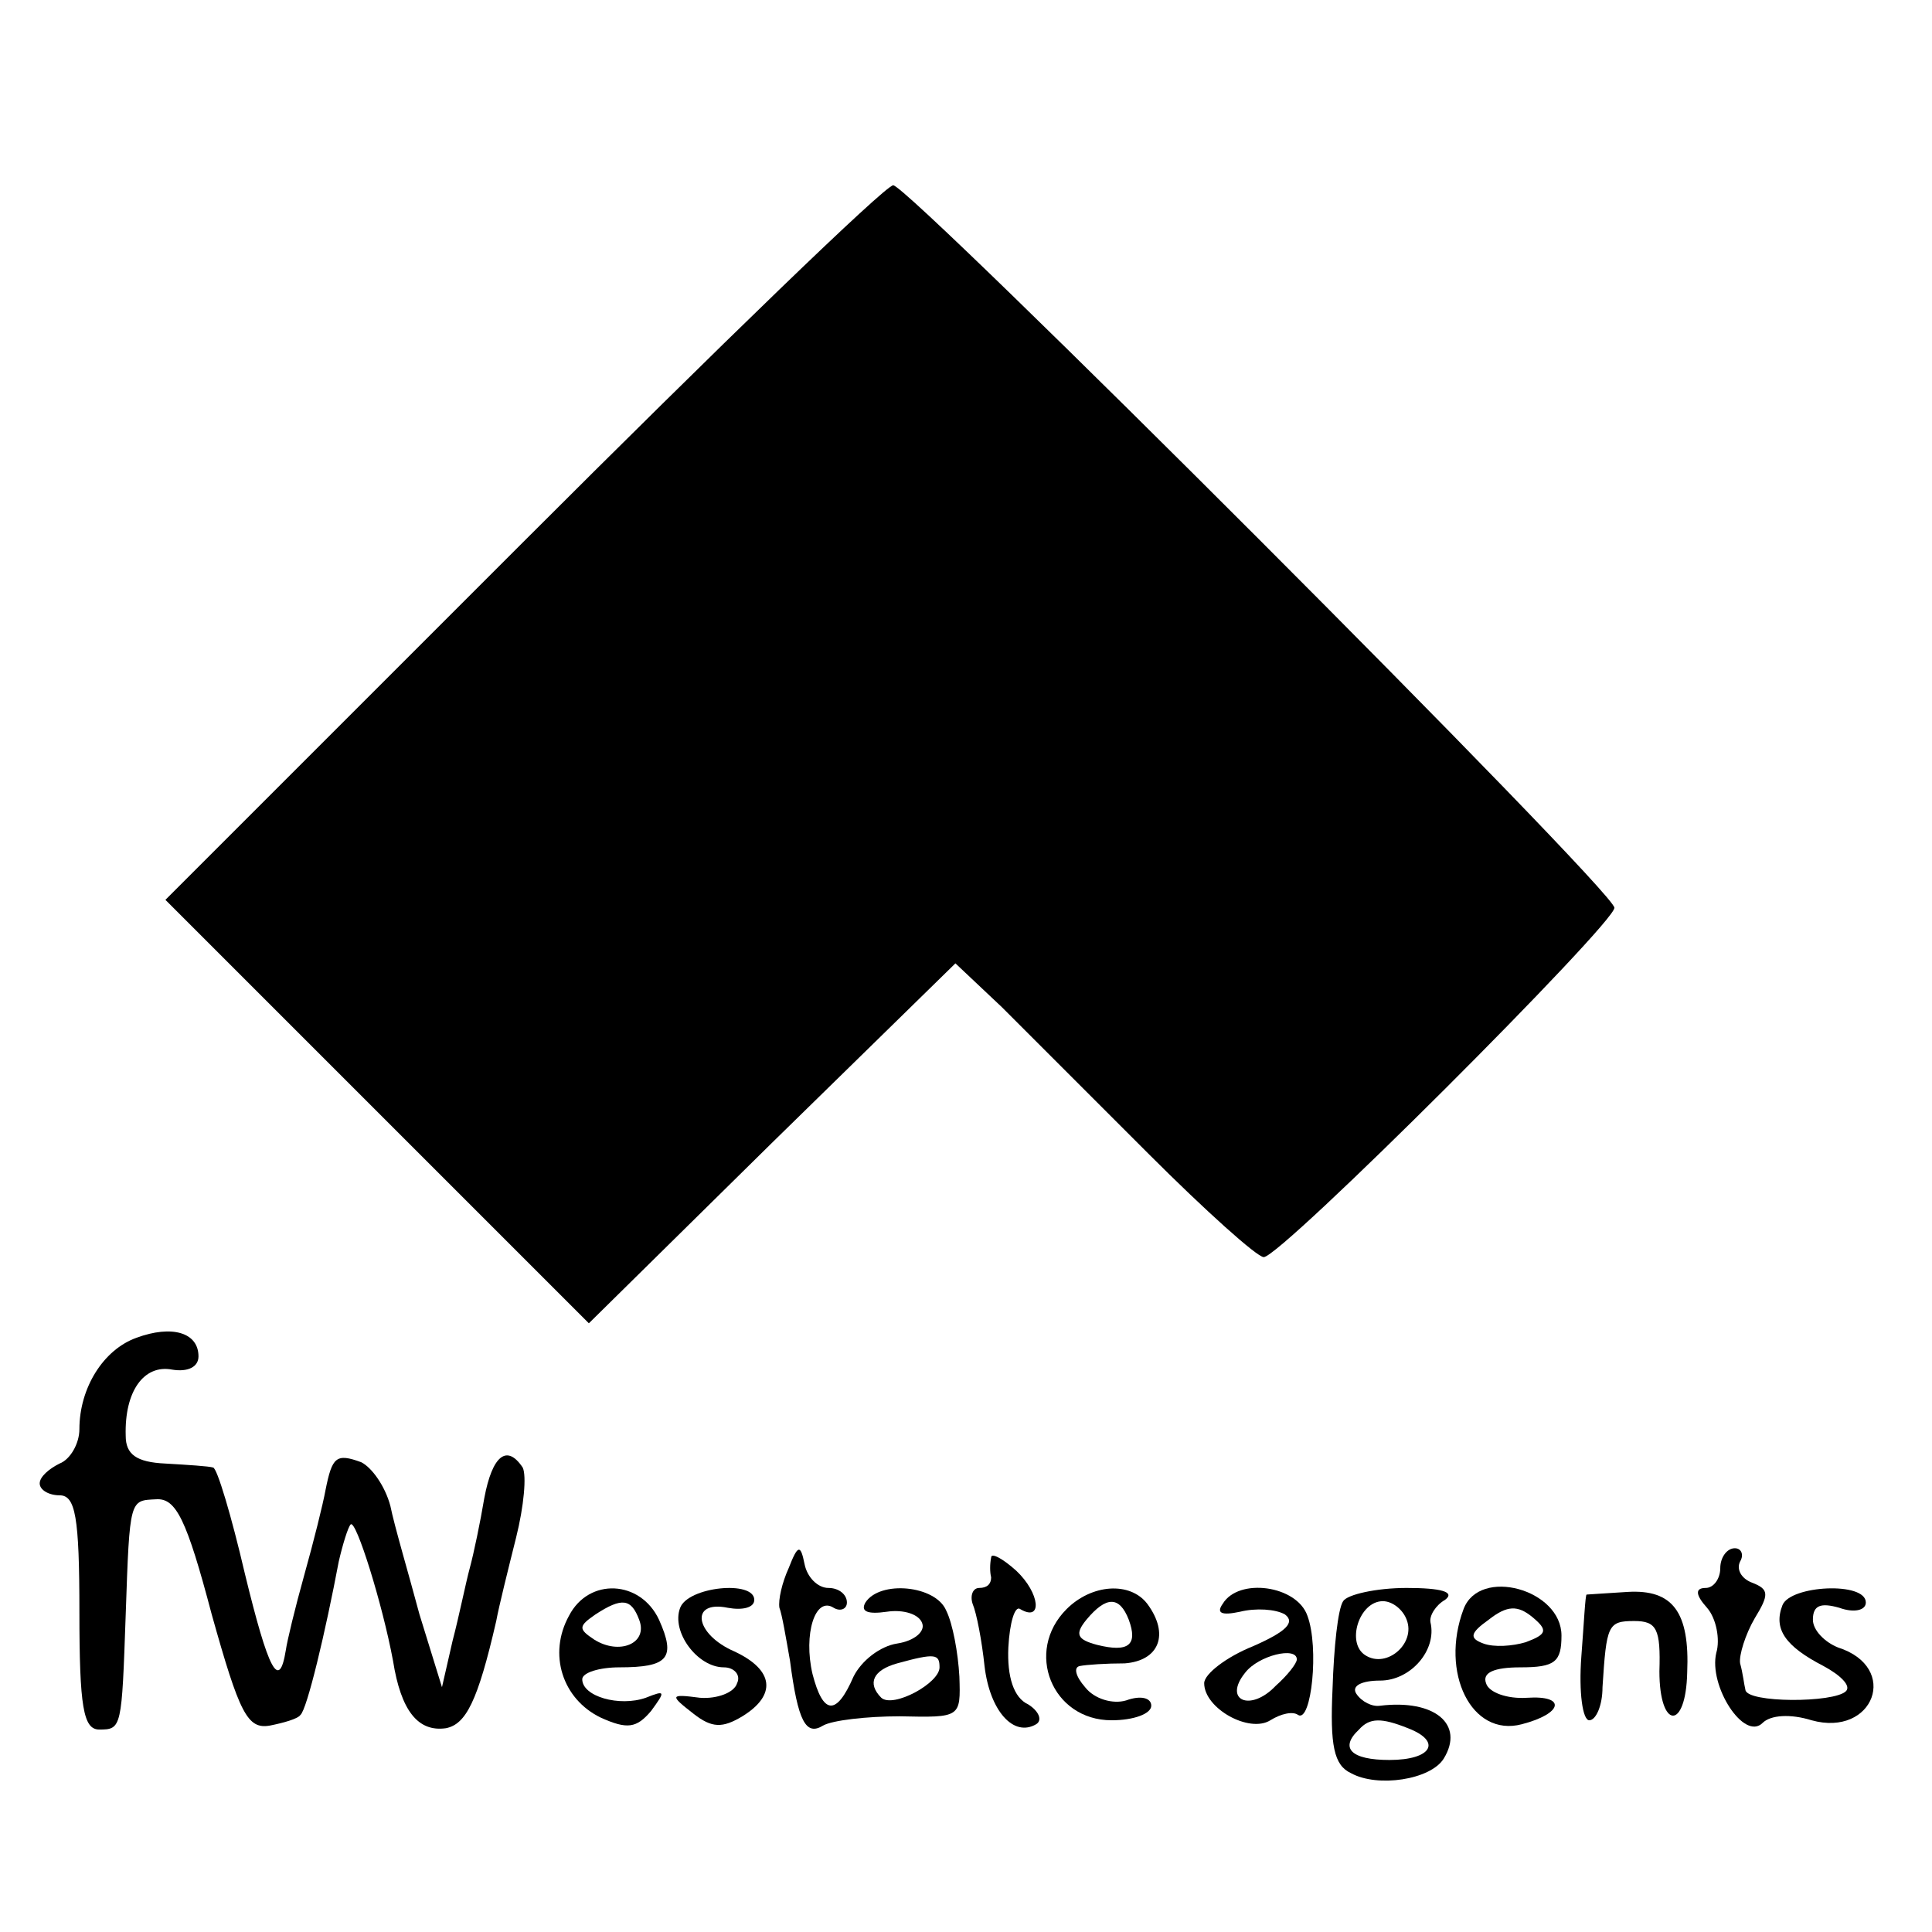<?xml version="1.0" standalone="no"?>
<!DOCTYPE svg PUBLIC "-//W3C//DTD SVG 20010904//EN"
 "http://www.w3.org/TR/2001/REC-SVG-20010904/DTD/svg10.dtd">
<svg version="1.0" xmlns="http://www.w3.org/2000/svg"
 width="146pt" height="146pt" viewBox="0 0 146 146"
 preserveAspectRatio="xMidYMid meet">
<g transform="translate(0,146) scale(0.1,-0.1)"
fill="#000000" stroke="none">
<path d="M395 1050 l-270 -270 160 -160 160 -160 138 136 139 136 35 -33 c19
-19 69 -69 111 -111 43 -43 82 -78 87 -78 13 0 265 252 265 264 0 13 -533 546
-545 546 -6 0 -132 -122 -280 -270z"/>
<path d="M103 449 c-25 -9 -43 -38 -43 -69 0 -11 -7 -23 -15 -26 -8 -4 -15
-10 -15 -15 0 -5 7 -9 15 -9 12 0 15 -16 15 -88 0 -72 3 -89 15 -89 17 0 17 1
20 87 3 88 3 86 23 87 15 1 23 -15 42 -87 21 -75 27 -87 44 -84 10 2 21 5 23
8 5 4 19 63 29 116 3 13 7 26 9 28 4 4 24 -60 32 -103 6 -38 19 -54 40 -51 15
3 24 20 38 81 2 11 9 39 15 63 6 24 8 47 5 53 -12 18 -23 9 -29 -23 -3 -18 -8
-42 -11 -53 -3 -11 -8 -36 -13 -55 l-8 -35 -17 55 c-8 30 -19 67 -22 82 -4 15
-14 29 -22 33 -19 7 -22 4 -27 -21 -2 -11 -9 -39 -16 -64 -7 -25 -13 -50 -14
-57 -5 -31 -13 -16 -31 58 -10 43 -21 80 -24 80 -3 1 -19 2 -36 3 -22 1 -30 7
-30 21 -1 34 14 54 35 50 12 -2 20 2 20 10 0 18 -20 24 -47 14z"/>
<path d="M596 275 c-5 -11 -8 -24 -7 -30 2 -5 5 -23 8 -40 6 -46 12 -57 25
-49 7 4 33 7 58 7 46 -1 46 -1 45 30 -1 18 -5 40 -10 50 -8 19 -50 23 -61 6
-4 -7 2 -9 16 -7 13 2 25 -2 27 -9 2 -6 -6 -13 -19 -15 -13 -2 -27 -13 -33
-25 -13 -30 -23 -29 -31 2 -7 30 2 59 16 50 5 -3 10 -1 10 4 0 6 -6 11 -14 11
-8 0 -16 8 -18 18 -3 15 -5 15 -12 -3z m114 -75 c0 -12 -35 -31 -44 -23 -11
11 -6 21 12 26 29 8 32 7 32 -3z"/>
<path d="M749 283 c-1 -5 -1 -11 0 -15 0 -5 -3 -8 -9 -8 -5 0 -7 -6 -5 -12 3
-7 7 -28 9 -47 4 -34 22 -54 39 -44 5 3 2 10 -6 15 -11 5 -16 21 -15 43 1 19
5 32 9 29 17 -10 15 12 -3 29 -10 9 -19 14 -19 10z"/>
<path d="M1300 275 c0 -8 -5 -15 -11 -15 -8 0 -8 -5 1 -15 7 -8 10 -24 7 -34
-6 -25 21 -67 35 -53 6 6 21 7 37 2 47 -13 67 40 20 55 -10 4 -19 13 -19 21 0
11 6 13 20 9 11 -4 20 -2 20 4 0 16 -57 13 -63 -2 -7 -18 2 -31 31 -46 13 -7
21 -15 17 -19 -9 -9 -75 -9 -76 1 -1 4 -2 13 -4 20 -1 6 4 22 11 34 11 18 11
22 -2 27 -8 3 -12 10 -9 16 3 5 1 10 -4 10 -6 0 -11 -7 -11 -15z"/>
<path d="M430 239 c-16 -29 -5 -63 24 -77 20 -9 27 -8 38 5 11 15 11 16 -4 10
-20 -7 -48 1 -48 14 0 5 13 9 28 9 37 0 43 7 30 36 -14 30 -53 32 -68 3z m53
-3 c7 -18 -15 -27 -34 -15 -12 8 -12 10 1 19 20 13 27 12 33 -4z"/>
<path d="M514 245 c-7 -18 13 -45 33 -45 8 0 13 -6 10 -12 -2 -7 -15 -12 -28
-11 -23 3 -23 2 -5 -12 14 -11 22 -11 37 -2 26 16 24 35 -6 49 -30 13 -34 39
-5 33 11 -2 20 0 20 6 0 15 -50 10 -56 -6z"/>
<path d="M806 244 c-32 -32 -11 -84 34 -84 17 0 30 5 30 11 0 6 -8 8 -19 4
-10 -3 -24 1 -31 10 -7 8 -9 15 -4 16 5 1 20 2 34 2 26 2 34 22 17 45 -13 17
-42 15 -61 -4z m47 -8 c7 -19 0 -25 -24 -19 -15 4 -17 8 -8 19 15 18 25 18 32
0z"/>
<path d="M924 248 c-5 -7 -1 -9 13 -6 12 3 27 2 34 -2 8 -6 1 -13 -24 -24 -20
-8 -37 -21 -37 -28 0 -19 34 -38 50 -28 8 5 17 7 21 4 10 -6 16 51 7 75 -8 23
-52 29 -64 9z m56 -42 c0 -3 -7 -12 -16 -20 -19 -20 -40 -11 -23 10 10 13 39
20 39 10z"/>
<path d="M1015 250 c-4 -6 -7 -35 -8 -66 -2 -43 1 -58 14 -64 20 -11 60 -5 70
11 16 26 -7 45 -48 40 -6 -1 -14 3 -18 9 -4 6 4 10 18 10 23 0 43 23 38 44 -1
5 4 13 11 17 8 6 -3 9 -29 9 -23 0 -45 -5 -48 -10z m48 -14 c7 -18 -15 -37
-31 -27 -15 9 -5 41 13 41 7 0 15 -6 18 -14z m1 -82 c26 -10 18 -24 -14 -24
-29 0 -38 9 -23 23 8 9 17 9 37 1z"/>
<path d="M1106 244 c-18 -48 6 -97 44 -87 31 8 34 22 4 20 -15 -1 -29 4 -31
11 -3 8 6 12 26 12 26 0 31 4 31 24 0 35 -62 52 -74 20z m47 -25 c-10 -3 -24
-4 -32 -1 -11 4 -10 8 4 18 14 11 22 11 33 2 12 -10 11 -13 -5 -19z"/>
<path d="M1199 255 c-1 0 -2 -21 -4 -47 -2 -27 1 -48 6 -48 5 0 10 11 10 25 3
47 4 50 24 50 17 0 20 -6 19 -38 0 -44 20 -45 21 -1 2 46 -11 63 -45 61 -17
-1 -30 -2 -31 -2z"/>
</g>
</svg>
